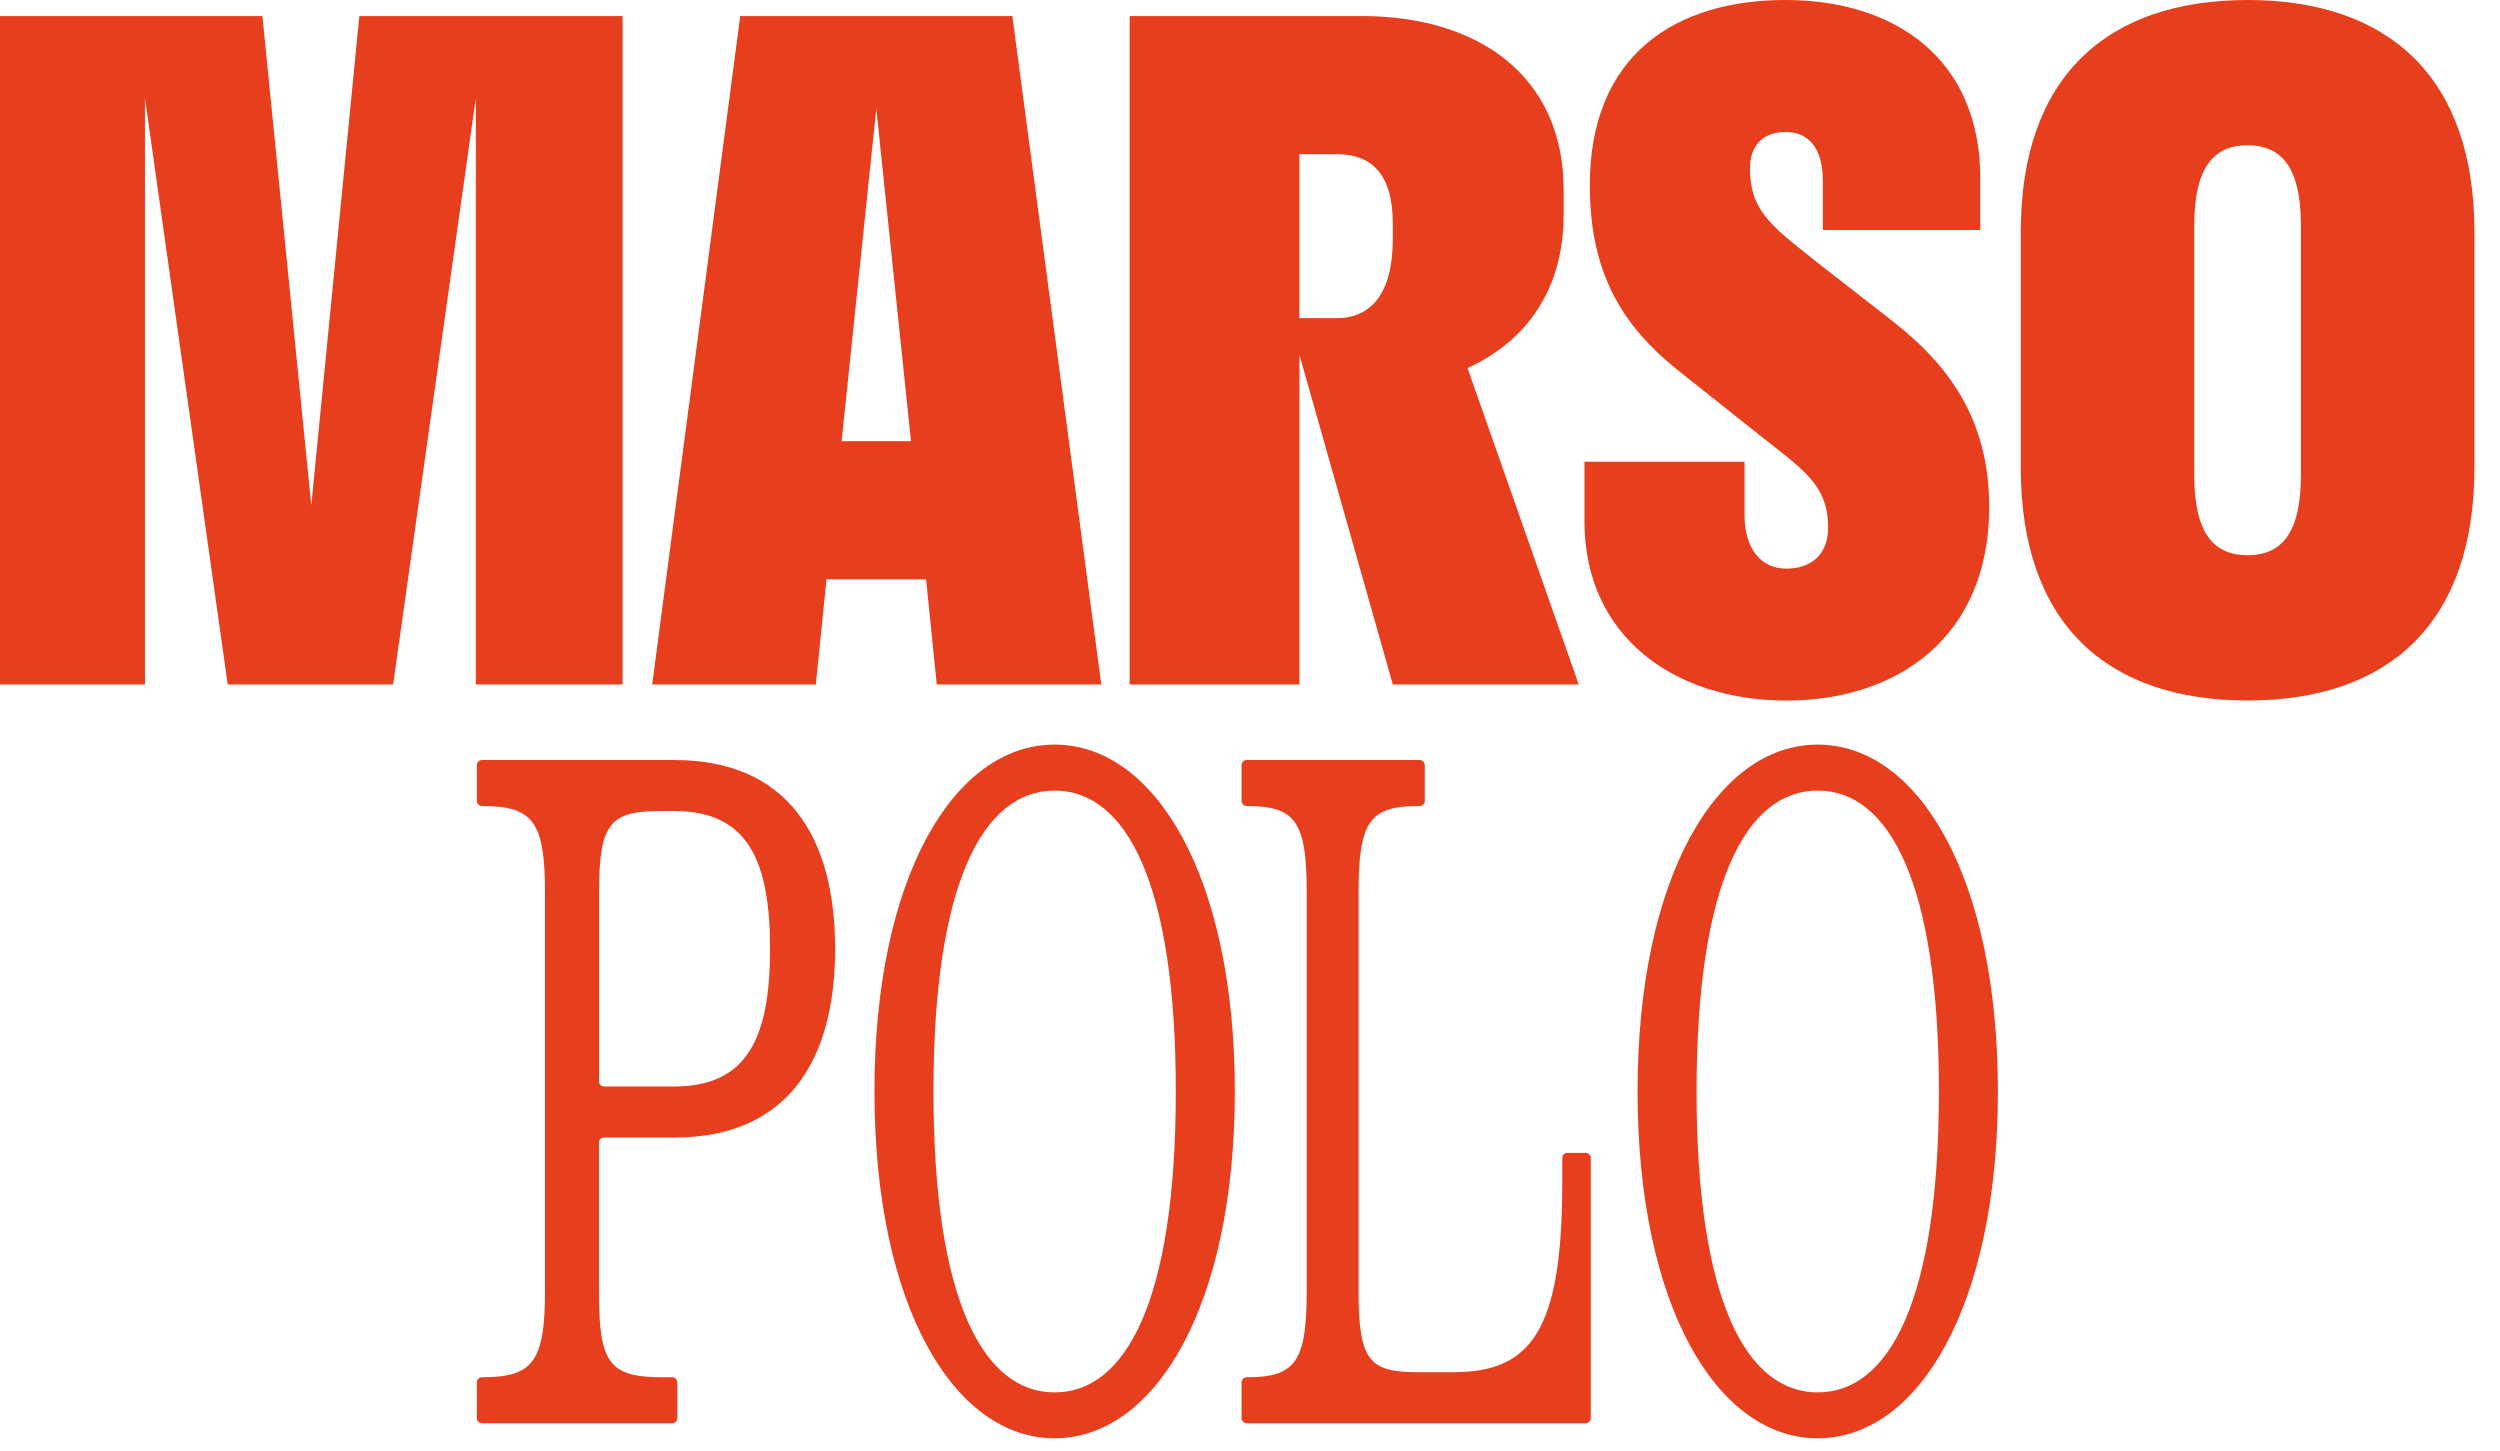 <svg width="81" height="47" viewBox="0 0 81 47" fill="none" xmlns="http://www.w3.org/2000/svg">
<path d="M20.172 22.177V0.52H11.642L10.086 16.373L8.502 0.52H0V22.177H4.696V3.176L7.378 22.177H12.737L15.417 3.176V22.177H20.172Z" fill="#E73F1E"/>
<path d="M42.101 4.995H43.311C44.406 4.995 45.127 5.601 45.127 7.247V7.738C45.127 9.528 44.408 10.308 43.311 10.308H42.101V4.995ZM42.101 11.493L45.127 22.177H51.151L47.548 11.925C49.45 11.059 50.662 9.384 50.662 6.959V6.15C50.662 2.482 47.925 0.52 44.121 0.52H36.6V22.177H42.103V11.493H42.101Z" fill="#E73F1E"/>
<path d="M28.392 3.522L29.516 14.295H27.268L28.392 3.522ZM26.777 18.77H30.005L30.351 22.177H35.682L32.8 0.52H23.983L21.131 22.177H26.433L26.779 18.77H26.777Z" fill="#E73F1E"/>
<path d="M74.55 15.39C74.55 17.323 73.887 17.988 72.822 17.988C71.756 17.988 71.093 17.323 71.093 15.39V7.304C71.093 5.341 71.785 4.706 72.822 4.706C73.858 4.706 74.55 5.341 74.55 7.304V15.39ZM72.822 0C68.268 0 65.473 2.483 65.473 7.507V15.159C65.473 20.213 68.268 22.696 72.822 22.696C77.375 22.696 80.171 20.213 80.171 15.159V7.507C80.171 2.483 77.375 0 72.822 0Z" fill="#E73F1E"/>
<path d="M64.45 16.432C64.45 13.574 63.125 11.812 61.309 10.397L58.974 8.577C58.873 8.497 58.775 8.418 58.681 8.344C57.352 7.294 56.699 6.778 56.699 5.458C56.699 4.678 57.16 4.276 57.85 4.276C58.599 4.276 59.06 4.796 59.06 5.863V7.451H64.161V5.775C64.161 1.877 61.365 0 57.85 0C54.335 0 51.51 1.732 51.51 6.006C51.51 9.009 52.691 10.712 54.564 12.156L56.783 13.918C56.988 14.082 57.179 14.233 57.359 14.373C58.575 15.323 59.232 15.838 59.232 17.095C59.232 17.931 58.714 18.424 57.877 18.424C57.041 18.424 56.523 17.759 56.523 16.692V14.96H51.336V16.893C51.336 20.618 54.247 22.698 57.877 22.698C61.508 22.698 64.45 20.618 64.45 16.43V16.432Z" fill="#E73F1E"/>
<path d="M50.616 38.343C50.616 43.135 49.593 44.459 47.087 44.459H45.965C44.381 44.459 44.017 44.128 44.017 41.816V28.924C44.017 26.609 44.381 26.115 45.965 26.115H45.998C46.09 26.115 46.162 26.04 46.162 25.949V24.791C46.162 24.699 46.088 24.625 45.998 24.625H40.391C40.299 24.625 40.227 24.699 40.227 24.791V25.949C40.227 26.04 40.301 26.115 40.391 26.115C41.974 26.115 42.338 26.609 42.338 28.924V41.814C42.338 44.128 41.974 44.623 40.391 44.623C40.299 44.623 40.227 44.697 40.227 44.789V45.947C40.227 46.038 40.301 46.113 40.391 46.113H51.376C51.468 46.113 51.54 46.038 51.54 45.947V37.518C51.54 37.426 51.466 37.352 51.376 37.352H50.782C50.69 37.352 50.618 37.426 50.618 37.518V38.345L50.616 38.343Z" fill="#E73F1E"/>
<path d="M58.894 45.114C56.586 45.114 54.969 42.139 54.969 35.364C54.969 28.59 56.586 25.615 58.894 25.615C61.203 25.615 62.82 28.59 62.82 35.364C62.82 42.139 61.203 45.114 58.894 45.114ZM58.894 24.125C55.63 24.125 53.057 28.422 53.057 35.362C53.057 42.303 55.63 46.6 58.894 46.6C62.159 46.6 64.732 42.303 64.732 35.362C64.732 28.422 62.159 24.125 58.894 24.125Z" fill="#E73F1E"/>
<path d="M34.17 45.114C31.861 45.114 30.244 42.139 30.244 35.364C30.244 28.59 31.861 25.615 34.17 25.615C36.479 25.615 38.096 28.59 38.096 35.364C38.096 42.139 36.479 45.114 34.17 45.114ZM34.17 24.125C30.905 24.125 28.332 28.422 28.332 35.362C28.332 42.303 30.905 46.6 34.17 46.6C37.435 46.6 40.008 42.303 40.008 35.362C40.008 28.422 37.435 24.125 34.17 24.125Z" fill="#E73F1E"/>
<path d="M21.848 35.202H19.572C19.48 35.202 19.408 35.127 19.408 35.035V28.92C19.408 26.605 19.803 26.277 21.453 26.277H21.848C24.257 26.277 24.949 27.929 24.949 30.74C24.949 33.55 24.257 35.202 21.85 35.202H21.848ZM21.848 24.625H15.613C15.522 24.625 15.449 24.699 15.449 24.791V25.949C15.449 26.04 15.524 26.115 15.613 26.115C17.264 26.115 17.658 26.609 17.658 28.924V41.814C17.658 44.128 17.264 44.623 15.613 44.623C15.522 44.623 15.449 44.697 15.449 44.789V45.947C15.449 46.038 15.524 46.113 15.613 46.113H21.782C21.873 46.113 21.946 46.038 21.946 45.947V44.789C21.946 44.697 21.872 44.623 21.782 44.623H21.451C19.703 44.623 19.406 44.128 19.406 41.814V37.022C19.406 36.93 19.48 36.856 19.57 36.856H21.846C25.508 36.856 27.058 34.377 27.058 30.74C27.058 27.104 25.508 24.625 21.848 24.625Z" fill="#E73F1E"/>
</svg>
